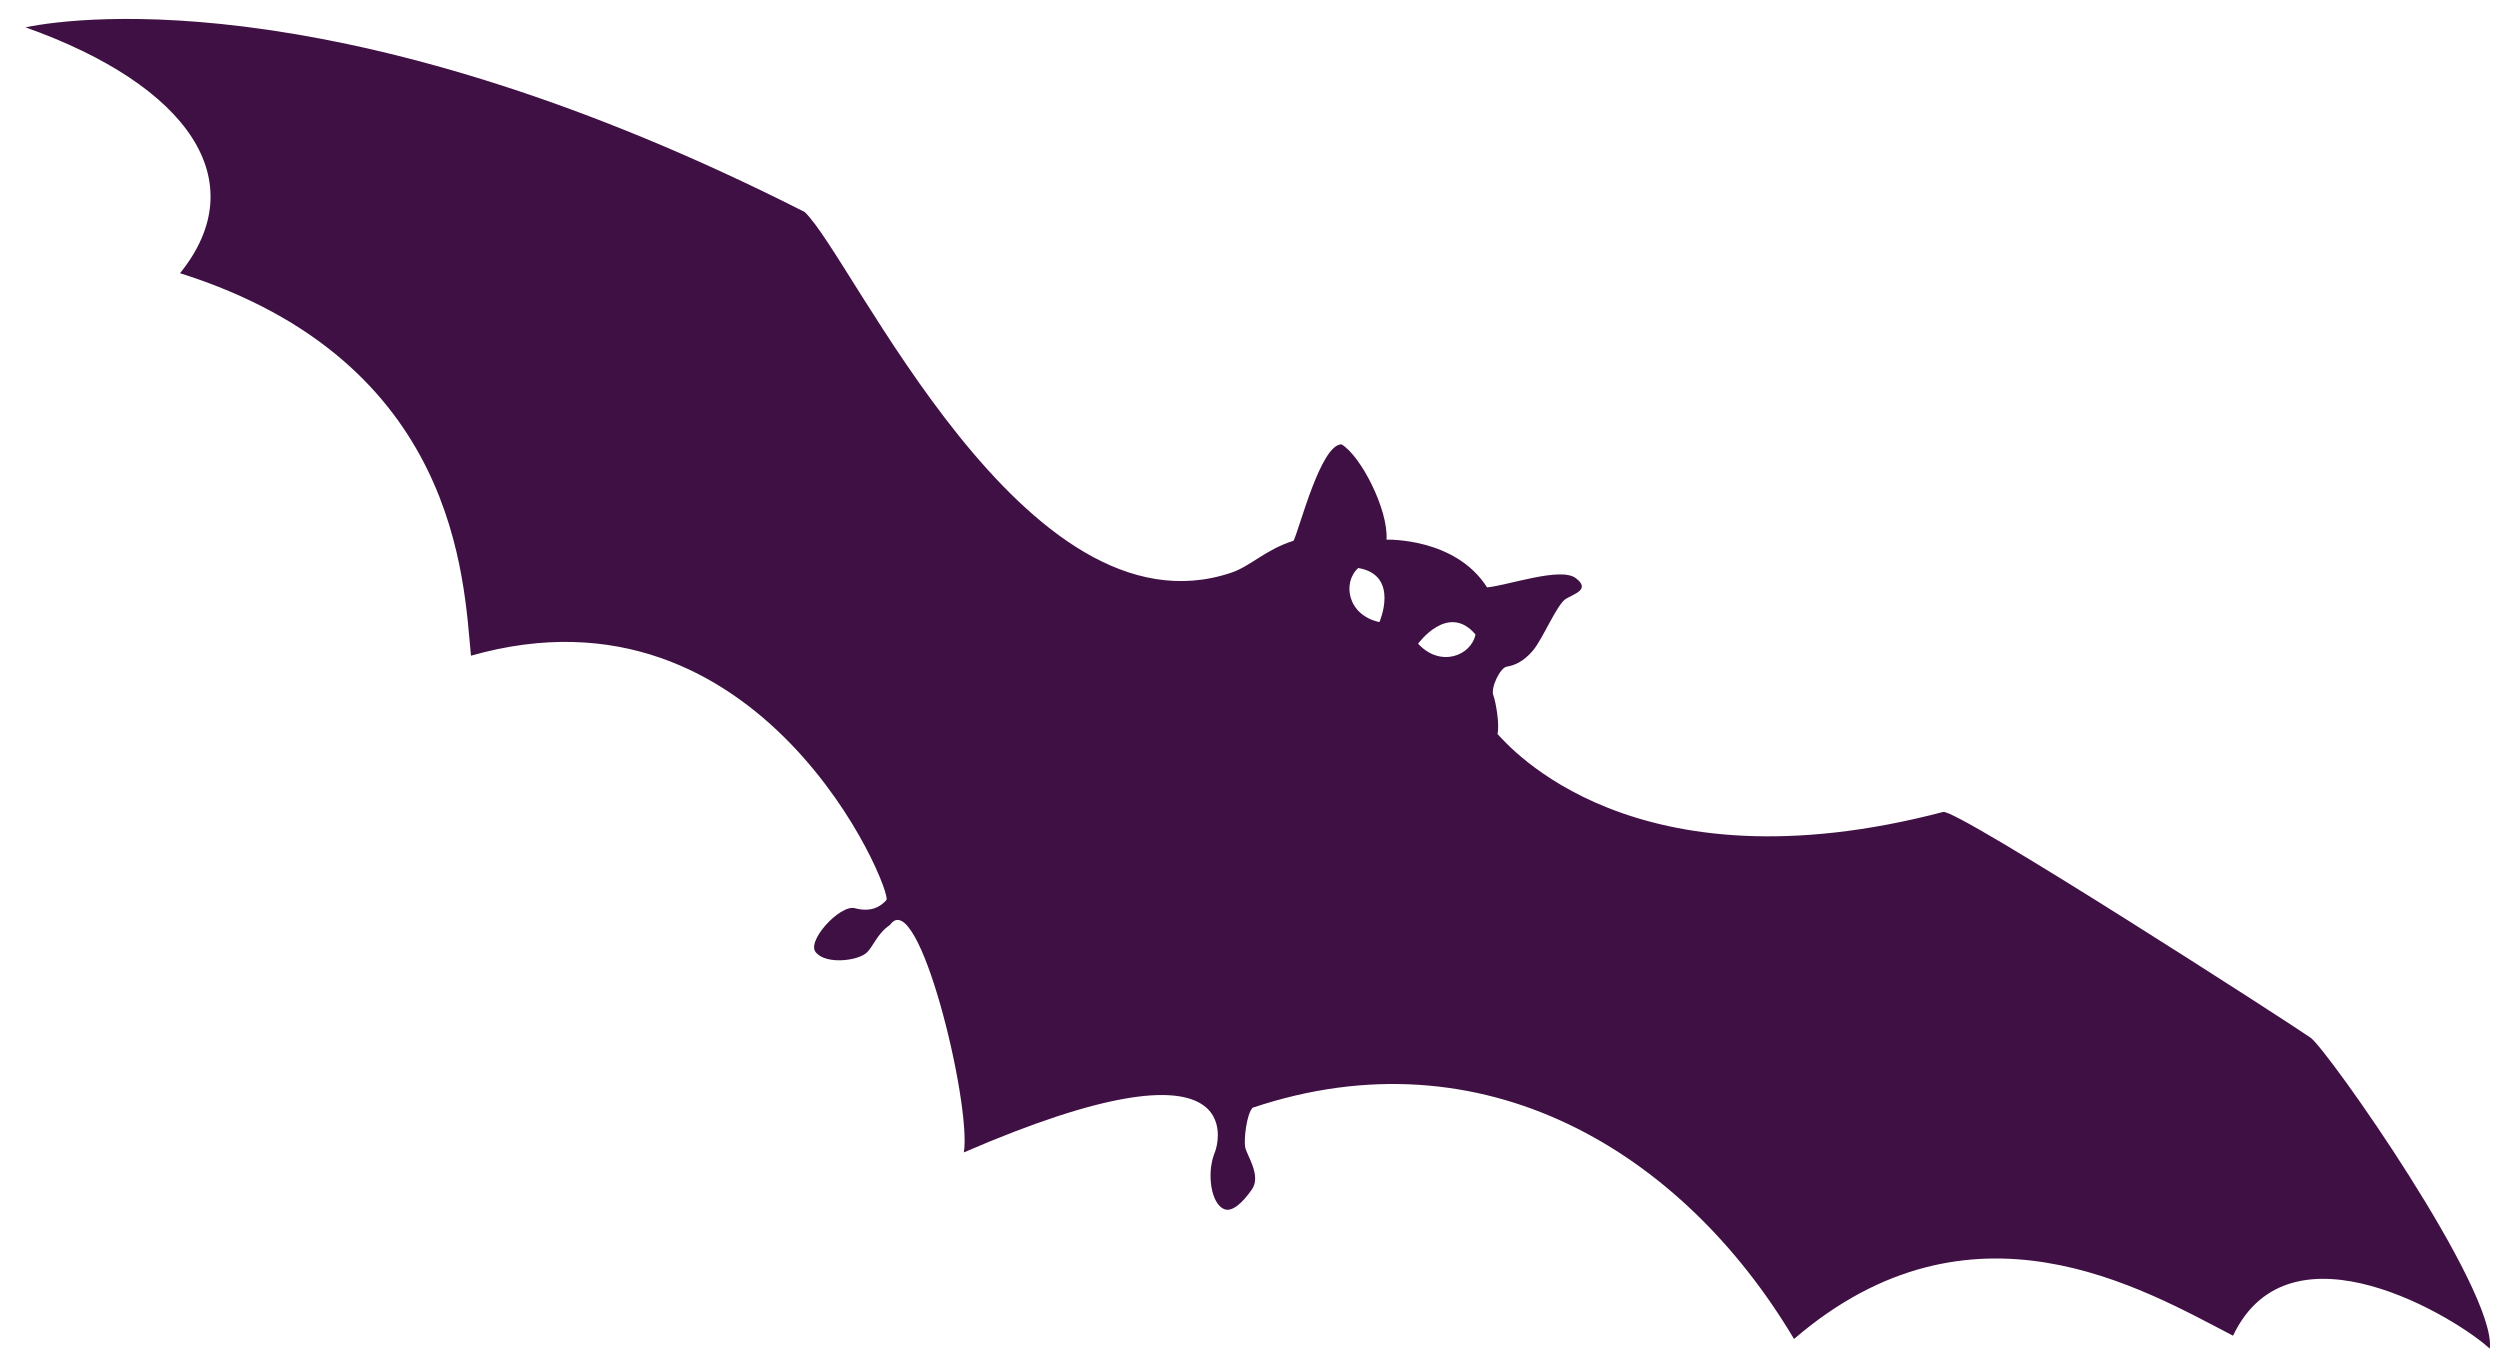 <svg width="93" height="51" viewBox="0 0 93 51" fill="none" xmlns="http://www.w3.org/2000/svg">
<path d="M85.949 38.6C85.321 38.15 72.744 30.042 72.284 30.205C60.723 33.237 56.117 27.729 55.706 27.306C55.791 26.963 55.65 26.133 55.55 25.858C55.45 25.583 55.806 24.834 56.054 24.798C56.302 24.762 56.667 24.63 57.031 24.193C57.396 23.756 57.921 22.478 58.247 22.28C58.567 22.085 59.179 21.927 58.615 21.504C58.051 21.081 56.117 21.773 55.319 21.851C54.14 19.991 51.579 20.075 51.579 20.075C51.65 18.962 50.619 16.947 49.901 16.529C49.131 16.544 48.359 19.615 48.121 20.116C47.087 20.437 46.528 21.061 45.8 21.305C38.121 23.886 31.726 9.583 29.934 7.886C13.245 -0.577 3.073 0.573 0.949 1.017C7.03 3.178 9.465 6.741 6.697 10.163C17.063 13.44 17.245 21.588 17.52 24.392C28.387 21.297 33.225 33.201 32.975 33.481C32.725 33.765 32.361 33.935 31.801 33.785C31.242 33.635 29.927 35.072 30.377 35.457C30.756 35.867 31.845 35.749 32.205 35.468C32.479 35.254 32.605 34.744 33.11 34.405C34.165 32.902 36.142 41.061 35.856 42.869C46.554 38.24 45.361 42.525 45.167 42.931C44.889 43.68 45.054 44.775 45.535 44.978C45.826 45.1 46.211 44.765 46.571 44.246C46.931 43.732 46.376 42.97 46.321 42.677C46.267 42.384 46.373 41.442 46.598 41.207C55.184 38.327 62.593 42.84 66.738 49.81C73.322 44.147 79.698 47.939 83.069 49.688C85.2 45.199 91.455 49.081 92.62 50.171C92.887 48.007 86.585 39.056 85.958 38.606L85.949 38.6ZM50.527 21.13C52.08 21.393 51.315 23.142 51.315 23.142C50.119 22.885 49.93 21.667 50.527 21.13ZM52.753 23.946C52.753 23.946 53.871 22.398 54.888 23.603C54.728 24.391 53.583 24.846 52.753 23.946Z" fill="#3F1043"/>
</svg>
